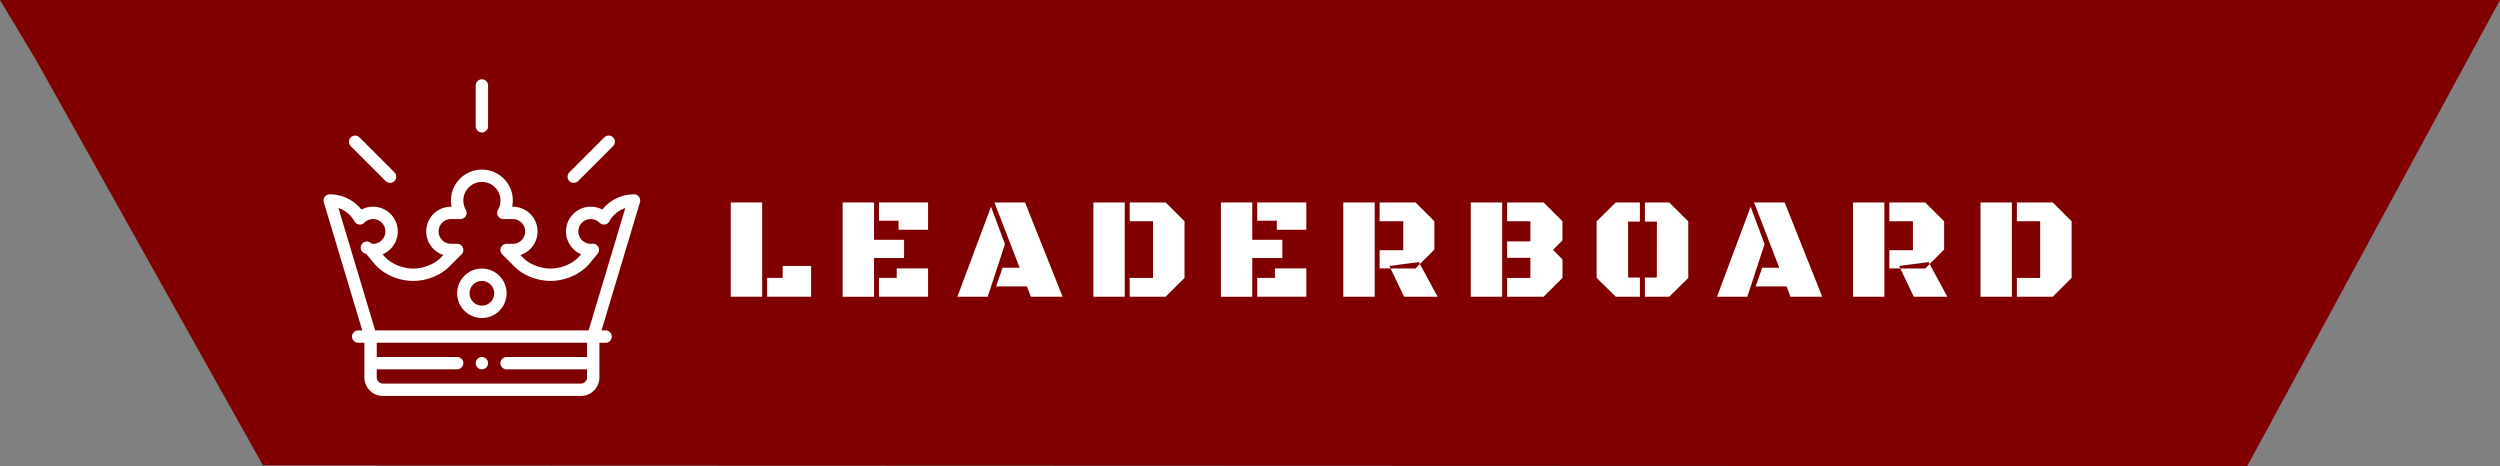 <svg xmlns="http://www.w3.org/2000/svg" id="svg2691" viewBox="0 0 60.632 11.306" height="42.731" width="229.16">
  <rect x="0" y="0" width="60.632" height="11.306" fill="#808080" stroke="none"/>
  <g transform="translate(-6.595 -59.336)" id="layer1">
    <g id="g990">
      <path d="M7.465 60.786l5.508 9.837 48.123.019 6.131-11.306H6.595z" id="path46659" fill="maroon" stroke-width=".406"/>
      <g id="g11122-1" transform="matrix(.015 0 0 .015 14.442 61.259)">
        <g id="g11020-3">
          <g id="g11018-4">
            <path id="path11016-2" d="M256 449c-5.52 0-10 4.48-10 10s4.48 10 10 10 10-4.48 10-10-4.48-10-10-10z" fill="#fff"/>
          </g>
        </g>
        <g id="g11026-4">
          <g id="g11024-8">
            <path id="path11022-3" d="M256 0c-5.523 0-10 4.478-10 10v66c0 5.522 4.478 10 10 10s10-4.478 10-10V10c0-5.522-4.478-10-10-10z" fill="#fff"/>
          </g>
        </g>
        <g id="g11032-9">
          <g id="g11030-1">
            <path id="path11028-7" d="M114.582 150.439l-56.51-56.51c-3.906-3.905-10.238-3.905-14.143 0-3.905 3.905-3.905 10.237 0 14.143l56.51 56.51c3.906 3.905 10.237 3.905 14.143 0 3.905-3.905 3.905-10.237 0-14.143z" fill="#fff"/>
          </g>
        </g>
        <g id="g11038-5">
          <g id="g11036-9">
            <path id="path11034-8" d="M468.131 93.869c-3.906-3.904-10.236-3.904-14.143 0l-56.569 56.569c-3.905 3.905-3.905 10.237 0 14.143 3.907 3.905 10.236 3.904 14.143 0l56.569-56.569c3.905-3.905 3.905-10.237 0-14.143z" fill="#fff"/>
          </g>
        </g>
        <g id="g11044-2">
          <g id="g11042-5">
            <path id="path11040-7" d="M510.022 190.03A9.997 9.997 0 0 0 502 186a65.464 65.464 0 0 0-51.216 24.659C445.076 207.614 438.667 206 432 206c-22.056 0-40 17.944-40 40 0 16.57 10.13 30.82 24.521 36.884l-1.84 2.214C404.286 297.6 385.178 306 367.13 306c-15.314 0-33.084-6.097-43.948-16.961l-4.951-4.951C334.323 278.909 346 263.793 346 246c0-22.056-17.944-40-40-40h-1.014c1.436-7.092 1.339-14.521-.355-21.832-4.265-18.365-19.582-33.268-38.116-37.083C234.718 140.536 206 164.588 206 196c0 3.371.341 6.723 1.008 10H206c-22.056 0-40 17.944-40 40 0 17.793 11.677 32.909 27.77 38.088l-4.951 4.951C178.516 299.343 161.265 306 144.87 306c-17.456 0-36.711-7.845-47.549-20.9l-1.841-2.216C109.871 276.82 120 262.57 120 246c0-22.056-17.944-40-40-40-6.667 0-13.076 1.614-18.784 4.659A65.462 65.462 0 0 0 10 186a10 10 0 0 0-9.578 12.873L62.56 406H56c-5.523 0-10 4.478-10 10s4.477 10 10 10h10v56c0 16.542 13.458 30 30 30h320c16.542 0 30-13.458 30-30v-56h10c5.522 0 10-4.478 10-10s-4.478-10-10-10h-6.56l62.138-207.127a9.999 9.999 0 0 0-1.556-8.843zM426 449H296c-5.522 0-10 4.478-10 10s4.478 10 10 10h130v13c0 5.514-4.486 10-10 10H96c-5.514 0-10-4.486-10-10v-13h130c5.523 0 10-4.478 10-10s-4.477-10-10-10H86v-23h340zm2.56-43H83.44L24.112 208.238a45.445 45.445 0 0 1 25.812 21.435c3.218 5.891 11.198 6.979 15.887 2.238C69.581 228.1 74.62 226 80 226c11.028 0 20 8.972 20 20 0 12.076-10.63 21.238-22.24 19.877a9.999 9.999 0 1 0-8.852 16.323l13.027 15.678C96.77 315.746 121.759 326 144.87 326c21.756 0 44.016-8.743 58.091-22.818l20.11-20.11A10 10 0 0 0 216 266h-10c-11.028 0-20-8.972-20-20s8.972-20 20-20h15.35a10 10 0 0 0 8.657-15.006A29.99 29.99 0 0 1 226 196c0-18.464 16.775-33.382 36.483-29.325 10.854 2.234 20.174 11.288 22.665 22.014 2.305 9.943-.443 17.617-3.154 22.305a10 10 0 0 0 8.656 15.007H306c11.028 0 20 8.972 20 20s-8.972 20-20 20h-10a10.001 10.001 0 0 0-7.071 17.071l20.11 20.11C323.687 317.829 346.5 326 367.13 326c24.029 0 48.73-11.036 62.932-28.119l13.03-15.68a10 10 0 0 0-8.851-16.324A19.11 19.11 0 0 1 432 266c-11.028 0-20-8.972-20-20s8.972-20 20-20c5.38 0 10.42 2.1 14.189 5.911a9.998 9.998 0 0 0 15.887-2.238 45.445 45.445 0 0 1 25.812-21.435z" fill="#fff"/>
          </g>
        </g>
        <g id="g11050-2">
          <g id="g11048-8">
            <path id="path11046-5" d="M256 306c-22.056 0-40 17.944-40 40s17.944 40 40 40 40-17.944 40-40-17.944-40-40-40zm0 60c-11.028 0-20-8.972-20-20s8.972-20 20-20 20 8.972 20 20-8.972 20-20 20z" fill="#fff"/>
          </g>
        </g>
      </g>
      <g aria-label="LEADERBOARD" style="line-height:1.25;-inkscape-font-specification:Montserrat" id="text12874" font-weight="400" font-size="3.528" font-family="Black Ops One" letter-spacing=".529" word-spacing="0" stroke-width=".275" fill="#fff">
        <path d="M24.318 66.532v-2.286h.761v2.286zm.882 0v-.456h.377v-.29h.69v.746z" style="-inkscape-font-specification:'Black Ops One'" id="path920"/>
        <path d="M27.793 65.593v.94h-.762v-2.287h.762v.906h.728v.441zm.12-.904v-.443h1.19v.662h-.716v-.219zm0 1.843v-.456h.43v-.23h.76v.686z" style="-inkscape-font-specification:'Black Ops One'" id="path922"/>
        <path d="M31.5 66.282h-.748l.159-.453h.413l-.611-1.583h.742l.911 2.286h-.77zm-.95.25h-.736l.816-2.182.338.908z" style="-inkscape-font-specification:'Black Ops One'" id="path924"/>
        <path d="M33.994 66.532v-.456h.565v-1.373h-.565v-.457h.87l.459.457v1.373l-.459.456zm-.881-2.286h.76v2.286h-.76z" style="-inkscape-font-specification:'Black Ops One'" id="path926"/>
        <path d="M36.966 65.593v.94h-.761v-2.287h.761v.906h.729v.441zm.12-.904v-.443h1.191v.662h-.716v-.219zm0 1.843v-.456h.43v-.23h.761v.686z" style="-inkscape-font-specification:'Black Ops One'" id="path928"/>
        <path d="M39.173 66.532v-2.286h.762v2.286zm.882-1.83v-.456h.87l.458.457v.685l-.351.352-.024-.048-.715.094.027.06h-.265v-.442h.572v-.701zm1.406 1.83h-.813l-.328-.685h.605l.107-.107z" style="-inkscape-font-specification:'Black Ops One'" id="path930"/>
        <path d="M43.712 64.703h-.565v-.457h.884l.458.457v.465l-.229.229.23.23v.449l-.459.456h-.884v-.456h.565v-.488h-.565v-.398h.565zm-1.447-.457h.762v2.286h-.762z" style="-inkscape-font-specification:'Black Ops One'" id="path932"/>
        <path d="M46.081 66.067h.286v.465h-.585l-.464-.456v-1.373l.464-.457h.585v.464h-.286zm.698-1.357h-.291v-.464h.59l.462.457v1.373l-.461.456h-.591v-.465h.29z" style="-inkscape-font-specification:'Black Ops One'" id="path934"/>
        <path d="M49.923 66.282h-.748l.159-.453h.413l-.611-1.583h.742l.911 2.286h-.77zm-.951.25h-.735l.816-2.182.338.908z" style="-inkscape-font-specification:'Black Ops One'" id="path936"/>
        <path d="M51.536 66.532v-2.286h.76v2.286zm.881-1.83v-.456h.87l.459.457v.685l-.352.352-.024-.048-.715.094.028.06h-.266v-.442h.572v-.701zm1.406 1.83h-.813l-.327-.685h.604l.107-.107z" style="-inkscape-font-specification:'Black Ops One'" id="path938"/>
        <path d="M55.51 66.532v-.456h.565v-1.373h-.565v-.457h.87l.458.457v1.373l-.458.456zm-.882-2.286h.761v2.286h-.761z" style="-inkscape-font-specification:'Black Ops One'" id="path940"/>
      </g>
    </g>
  </g>
</svg>
